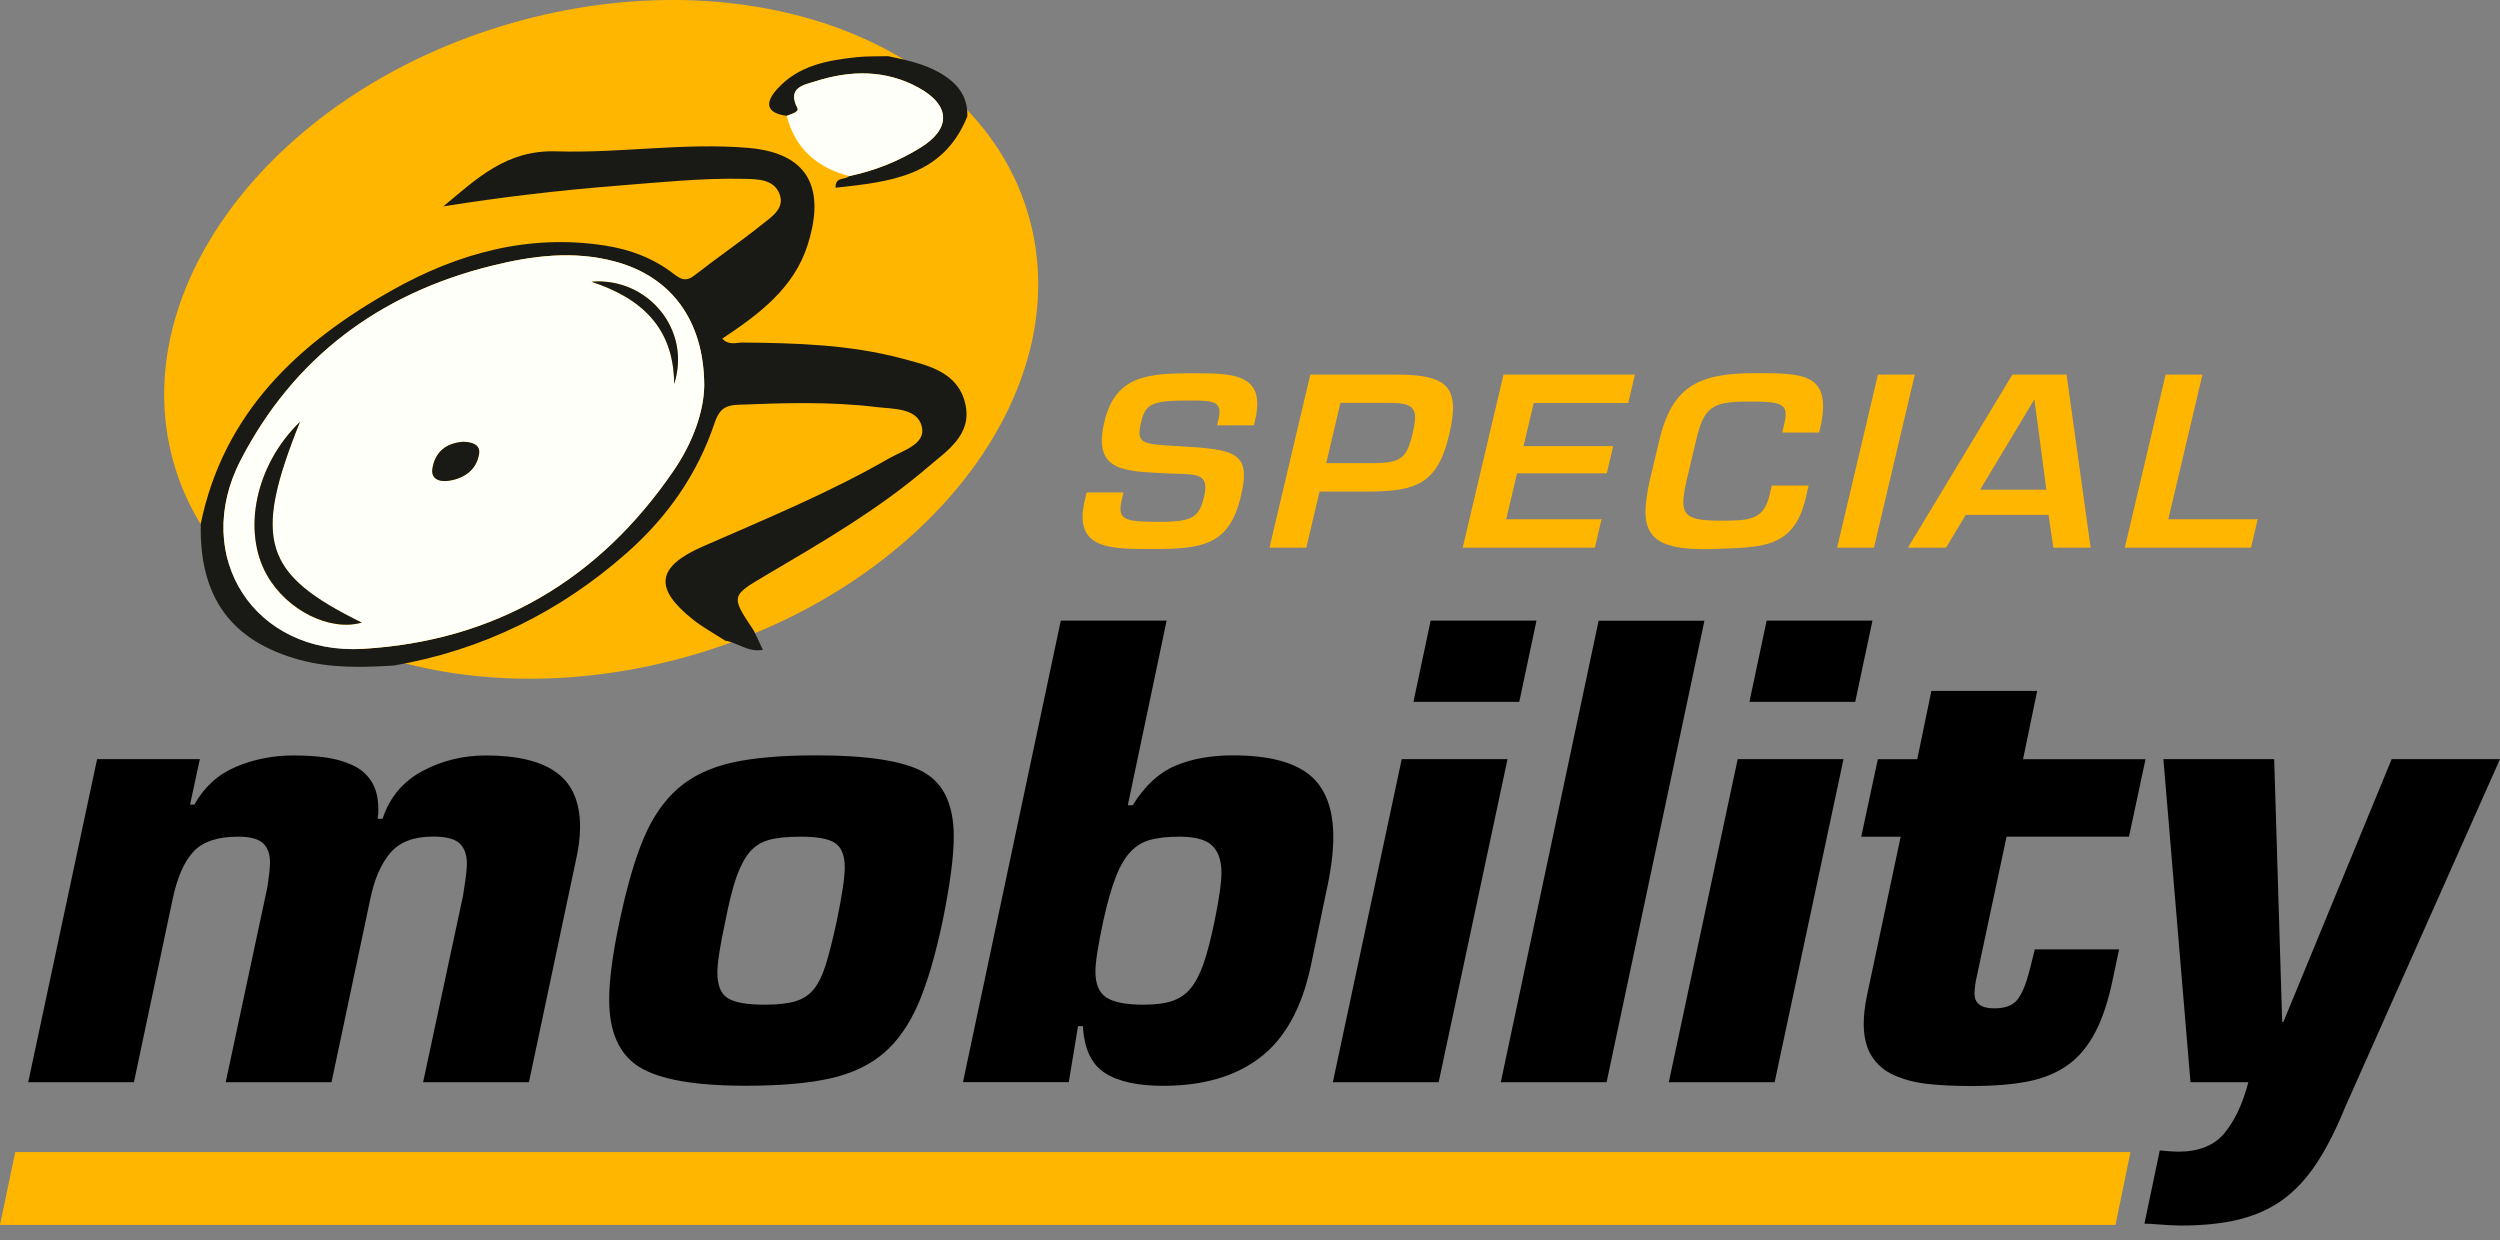 <svg width="125" height="62" viewBox="0 0 125 62" fill="none" xmlns="http://www.w3.org/2000/svg">
<rect x="0" y="0" width="125" height="62" fill="#808080" stroke="none"/>
<path d="M56.173 24.627L56.08 25.031C55.845 26.025 56.302 26.092 58.002 26.092C59.702 26.092 59.972 25.817 60.208 24.809C60.501 23.575 59.733 23.735 58.317 23.669C56.275 23.553 54.62 23.624 55.215 21.108C55.774 18.729 57.452 18.662 59.755 18.662C61.712 18.662 63.292 18.72 62.76 20.992L62.693 21.267H60.851L60.918 20.992C61.14 20.056 60.722 20.025 59.435 20.025C57.607 20.025 57.274 20.185 57.056 21.108C56.808 22.169 57.039 22.204 58.881 22.306C61.796 22.466 62.569 22.608 62.045 24.809C61.472 27.246 60.145 27.45 57.678 27.45C55.556 27.45 53.652 27.508 54.238 25.027L54.331 24.623H56.173V24.627Z" fill="#FFB600"/>
<path d="M65.516 18.729H69.759C72.329 18.729 73.039 19.284 72.466 21.707C71.889 24.152 70.882 24.578 68.379 24.578H65.978L65.316 27.383H63.475L65.516 18.729ZM68.712 23.158C70.034 23.136 70.34 22.914 70.624 21.702C70.913 20.477 70.802 20.131 69.422 20.145H67.021L66.311 23.158H68.712Z" fill="#FFB600"/>
<path d="M76.171 22.306H80.658L80.339 23.668H75.852L75.31 25.963H80.077L79.744 27.383H73.136L75.177 18.729H81.746L81.413 20.149H76.686L76.176 22.306H76.171Z" fill="#FFB600"/>
<path d="M89.113 21.627L89.224 21.152C89.459 20.149 89.042 20.078 87.431 20.078C85.58 20.078 85.194 20.353 84.795 22.053L84.342 23.97C83.947 25.701 84.098 26.034 86.028 26.034C87.511 26.034 88.185 25.989 88.478 24.751L88.589 24.276H90.431L90.298 24.84C89.721 27.45 88.092 27.356 85.696 27.45C82.296 27.565 81.932 26.562 82.487 24.032L82.957 22.048C83.61 19.279 84.946 18.658 87.768 18.658C90.156 18.658 91.523 18.671 91.066 21.152L90.955 21.627H89.113Z" fill="#FFB600"/>
<path d="M93.698 27.383H91.856L93.898 18.729H95.74L93.698 27.383Z" fill="#FFB600"/>
<path d="M98.287 25.745L97.301 27.383H95.397L100.621 18.729H103.328L104.531 27.383H102.667L102.427 25.745H98.287ZM101.726 19.998H101.7L99.006 24.485H102.317L101.726 19.998Z" fill="#FFB600"/>
<path d="M108.41 25.963H112.884L112.551 27.383H106.24L108.282 18.729H110.124L108.415 25.963H108.41Z" fill="#FFB600"/>
<path d="M9.994 37.955L9.502 40.231H9.719C10.212 39.348 10.904 38.718 11.796 38.341C12.688 37.964 13.647 37.773 14.672 37.773C15.289 37.773 15.835 37.808 16.319 37.879C16.803 37.95 17.242 38.079 17.641 38.265C18.041 38.452 18.356 38.722 18.578 39.082C18.804 39.441 18.915 39.899 18.915 40.449V40.666C18.893 40.808 18.884 40.902 18.884 40.941H19.128C19.479 39.876 20.14 39.082 21.112 38.558C22.084 38.035 23.149 37.773 24.299 37.773C25.878 37.773 27.059 38.061 27.836 38.634C28.617 39.206 29.003 40.112 29.003 41.341C29.003 41.856 28.932 42.428 28.785 43.063L26.447 54.109H21.156L23.158 44.754L23.189 44.536C23.291 43.902 23.344 43.449 23.344 43.183C23.344 42.73 23.22 42.393 22.976 42.166C22.732 41.94 22.288 41.829 21.653 41.829C20.69 41.829 19.976 42.1 19.514 42.646C19.053 43.192 18.72 43.955 18.516 44.94L16.576 54.109H11.286L13.376 44.323C13.456 43.769 13.501 43.369 13.501 43.125C13.501 42.695 13.381 42.371 13.146 42.158C12.91 41.94 12.493 41.834 11.898 41.834C10.873 41.834 10.128 42.087 9.666 42.588C9.204 43.09 8.863 43.875 8.636 44.94L6.697 54.109H1.411L4.855 37.955H9.994Z" fill="black"/>
<path d="M46.197 38.616C47.191 39.18 47.688 40.254 47.688 41.829C47.688 42.837 47.501 44.239 47.133 46.045C46.765 47.79 46.352 49.179 45.904 50.213C45.451 51.247 44.879 52.063 44.182 52.658C43.485 53.253 42.597 53.675 41.519 53.919C40.44 54.163 39.033 54.287 37.289 54.287C34.746 54.287 32.971 53.976 31.968 53.351C30.96 52.725 30.459 51.602 30.459 49.982C30.459 48.997 30.632 47.683 30.983 46.045C31.351 44.301 31.755 42.912 32.199 41.878C32.638 40.844 33.211 40.023 33.907 39.415C34.604 38.811 35.492 38.385 36.57 38.137C37.649 37.893 39.056 37.768 40.8 37.768C43.405 37.768 45.203 38.052 46.201 38.616H46.197ZM38.425 42.002C38.035 42.113 37.72 42.322 37.471 42.619C37.227 42.916 37.01 43.325 36.823 43.849C36.637 44.372 36.455 45.105 36.269 46.05C36.002 47.279 35.869 48.14 35.869 48.633C35.869 49.267 36.042 49.694 36.393 49.911C36.743 50.129 37.356 50.235 38.239 50.235C38.874 50.235 39.384 50.177 39.761 50.066C40.139 49.955 40.449 49.756 40.684 49.467C40.92 49.179 41.119 48.775 41.284 48.251C41.448 47.727 41.634 46.995 41.838 46.05C42.105 44.758 42.238 43.866 42.238 43.374C42.238 42.779 42.078 42.375 41.763 42.158C41.443 41.94 40.866 41.834 40.023 41.834C39.349 41.834 38.812 41.891 38.425 42.002Z" fill="black"/>
<path d="M58.331 31.031L56.391 40.263H56.635C57.23 39.3 57.935 38.643 58.757 38.292C59.578 37.941 60.541 37.768 61.65 37.768C63.394 37.768 64.664 38.092 65.467 38.736C66.266 39.384 66.665 40.422 66.665 41.86C66.665 42.641 66.541 43.573 66.297 44.661L65.529 48.353C65.076 50.426 64.238 51.935 63.004 52.876C61.775 53.821 60.155 54.291 58.144 54.291C56.87 54.291 55.903 54.074 55.237 53.644C54.571 53.213 54.208 52.432 54.145 51.305H53.901L53.44 54.105H48.149L53.04 31.031H58.331ZM58.61 50.049C58.978 49.924 59.289 49.716 59.533 49.418C59.777 49.121 59.995 48.704 60.181 48.171C60.368 47.639 60.55 46.92 60.736 46.019C60.962 44.909 61.073 44.124 61.073 43.649C61.073 43.032 60.918 42.579 60.612 42.282C60.306 41.985 59.76 41.834 58.983 41.834C58.388 41.834 57.9 41.887 57.523 41.989C57.141 42.091 56.817 42.286 56.538 42.575C56.262 42.863 56.014 43.276 55.801 43.822C55.583 44.368 55.375 45.1 55.17 46.023C54.904 47.253 54.771 48.105 54.771 48.575C54.771 49.192 54.949 49.623 55.308 49.867C55.668 50.111 56.298 50.235 57.199 50.235C57.771 50.235 58.246 50.173 58.614 50.049H58.61Z" fill="black"/>
<path d="M71.933 54.109H66.643L70.087 37.955H75.377L71.933 54.109ZM75.963 35.092H70.672L71.533 31.031H76.824L75.963 35.092Z" fill="black"/>
<path d="M80.33 54.109H75.04L79.931 31.036H85.221L80.33 54.109Z" fill="black"/>
<path d="M88.732 54.109H83.441L86.885 37.955H92.176L88.732 54.109ZM92.761 35.092H87.471L88.332 31.031H93.623L92.761 35.092Z" fill="black"/>
<path d="M106.452 41.834H100.328L98.788 49.063C98.748 49.307 98.726 49.516 98.726 49.68C98.726 50.173 99.054 50.417 99.711 50.417C100.266 50.417 100.652 50.27 100.878 49.973C101.104 49.676 101.3 49.21 101.464 48.575L101.526 48.331L101.739 47.47H105.955L105.649 48.917C105.423 50.026 105.125 50.927 104.757 51.624C104.389 52.321 103.931 52.867 103.386 53.253C102.84 53.643 102.187 53.914 101.415 54.069C100.647 54.225 99.698 54.3 98.57 54.3C97.709 54.3 96.972 54.265 96.356 54.194C95.739 54.123 95.193 53.976 94.709 53.763C94.225 53.546 93.853 53.231 93.586 52.809C93.32 52.387 93.187 51.85 93.187 51.194C93.187 50.785 93.236 50.324 93.342 49.809L95.033 41.838H93.062L93.892 37.959H95.863L96.569 34.546H101.859L101.153 37.959H107.278L106.448 41.838L106.452 41.834Z" fill="black"/>
<path d="M117.189 55.525C116.736 56.612 116.266 57.518 115.773 58.25C115.28 58.978 114.726 59.564 114.113 60.003C113.496 60.443 112.782 60.767 111.961 60.971C111.14 61.175 110.168 61.277 109.036 61.277C108.73 61.277 108.33 61.255 107.838 61.215C107.571 61.193 107.367 61.184 107.221 61.184L107.989 57.522C108.397 57.562 108.707 57.584 108.912 57.584C109.937 57.584 110.705 57.278 111.219 56.661C111.73 56.044 112.134 55.197 112.418 54.109H109.524L108.17 37.955H113.709L114.109 51.092H114.171L119.585 37.955H125L117.184 55.525H117.189Z" fill="black"/>
<path d="M51.451 10.855C53.901 19.594 46.307 29.416 34.493 32.793C22.679 36.166 11.113 31.821 8.668 23.082C6.218 14.339 13.807 4.518 25.621 1.145C37.435 -2.233 49.001 2.117 51.451 10.855Z" fill="#FFB600"/>
<path d="M10.025 26.247C11.157 20.651 14.912 17.144 19.612 14.508C22.878 12.671 26.415 11.685 30.237 12.276C31.502 12.471 32.669 12.906 33.681 13.691C34.04 13.971 34.302 14.1 34.728 13.767C35.842 12.893 37.018 12.094 38.123 11.206C38.576 10.847 39.224 10.434 38.993 9.746C38.731 8.969 37.928 8.96 37.24 8.943C35.127 8.894 33.028 9.116 30.929 9.28C28 9.511 25.084 9.853 22.168 10.319C23.832 8.938 25.31 7.487 27.818 7.567C31.004 7.669 34.191 7.123 37.409 7.394C40.786 7.678 41.154 9.817 40.387 12.236C39.699 14.406 37.959 15.706 36.113 16.931C36.437 17.286 36.818 17.127 37.133 17.127C39.814 17.153 42.49 17.229 45.1 17.925C46.422 18.276 47.909 18.6 48.269 20.207C48.611 21.747 47.35 22.537 46.387 23.362C43.915 25.479 41.106 27.108 38.31 28.755C36.534 29.802 36.53 29.793 37.693 31.537C37.839 31.843 37.986 32.154 38.145 32.491C37.4 32.629 36.88 32.127 36.255 32.03C35.713 31.679 35.141 31.369 34.639 30.969C32.678 29.411 32.833 28.337 35.127 27.33C38.283 25.945 41.474 24.636 44.461 22.914C45.127 22.532 46.276 22.222 46.099 21.365C45.894 20.389 44.683 20.455 43.822 20.353C41.518 20.073 39.206 20.145 36.894 20.238C36.188 20.264 35.935 20.54 35.727 21.156C34.87 23.713 33.37 25.848 31.355 27.632C27.995 30.605 24.116 32.509 19.692 33.277C18.116 33.375 16.545 33.415 15.001 32.997C11.579 32.07 9.968 29.877 10.039 26.242M35.212 19.261C35.194 15.986 33.53 13.82 30.743 13.075C28.679 12.52 26.637 12.782 24.609 13.283C18.982 14.672 14.681 17.881 12.031 23.012C9.533 27.845 12.742 32.758 18.134 32.443C24.751 32.056 29.944 28.999 33.685 23.526C34.635 22.137 35.199 20.575 35.212 19.261Z" fill="#191915"/>
<path d="M48.367 5.818C47.156 8.832 44.48 9.089 41.781 9.386C41.759 8.814 42.261 9.009 42.46 8.805C43.734 8.539 44.928 8.064 46.029 7.38C47.555 6.435 47.533 5.268 45.931 4.385C44.28 3.479 42.518 3.506 40.774 4.065C40.215 4.243 39.336 4.362 39.873 5.405C39.971 5.596 39.558 5.707 39.336 5.792C38.248 5.645 38.262 5.099 38.883 4.425C39.939 3.271 41.377 3.013 42.837 2.858C43.357 2.805 43.885 2.822 44.409 2.809C45.279 2.991 46.153 3.173 46.938 3.612C47.799 4.092 48.403 4.753 48.367 5.823" fill="#191915"/>
<path d="M39.335 5.792C39.557 5.707 39.97 5.601 39.872 5.405C39.335 4.363 40.218 4.243 40.773 4.065C42.517 3.506 44.283 3.479 45.93 4.385C47.532 5.263 47.559 6.435 46.028 7.38C44.927 8.064 43.729 8.539 42.459 8.805C40.857 8.383 39.757 7.438 39.335 5.792Z" fill="#FFFFF9"/>
<path d="M35.212 19.261C35.199 20.575 34.636 22.137 33.686 23.526C29.949 28.998 24.756 32.052 18.135 32.442C12.747 32.758 9.538 27.845 12.032 23.011C14.682 17.881 18.982 14.668 24.61 13.283C26.638 12.781 28.68 12.524 30.743 13.074C33.531 13.82 35.195 15.99 35.212 19.261ZM15.001 21.09C12.747 23.269 12.108 26.58 13.35 28.768C14.349 30.521 16.484 31.586 18.086 31.133C13.164 28.719 12.609 27.028 14.997 21.094M29.572 14.086C32.062 14.907 33.695 16.381 33.708 19.199C34.582 16.487 32.385 13.851 29.572 14.086ZM23.168 22.088C22.28 22.15 21.756 22.616 21.623 23.415C21.534 23.957 21.978 24.103 22.417 24.041C23.198 23.93 23.815 23.504 23.953 22.71C24.042 22.199 23.549 22.102 23.168 22.088Z" fill="#FFFFF9"/>
<path d="M15.001 21.09C12.613 27.023 13.168 28.714 18.09 31.129C16.487 31.581 14.353 30.521 13.354 28.763C12.107 26.58 12.746 23.269 15.005 21.085" fill="#191915"/>
<path d="M29.571 14.086C32.385 13.851 34.582 16.492 33.708 19.199C33.694 16.381 32.061 14.908 29.571 14.086Z" fill="#191915"/>
<path d="M23.167 22.088C23.549 22.102 24.041 22.199 23.953 22.71C23.815 23.504 23.203 23.93 22.417 24.041C21.978 24.103 21.53 23.961 21.623 23.415C21.756 22.616 22.28 22.151 23.167 22.088Z" fill="#191915"/>
<path d="M0 61.246L0.763 57.602H106.524L105.774 61.246H0Z" fill="#FFB600"/>
</svg>
